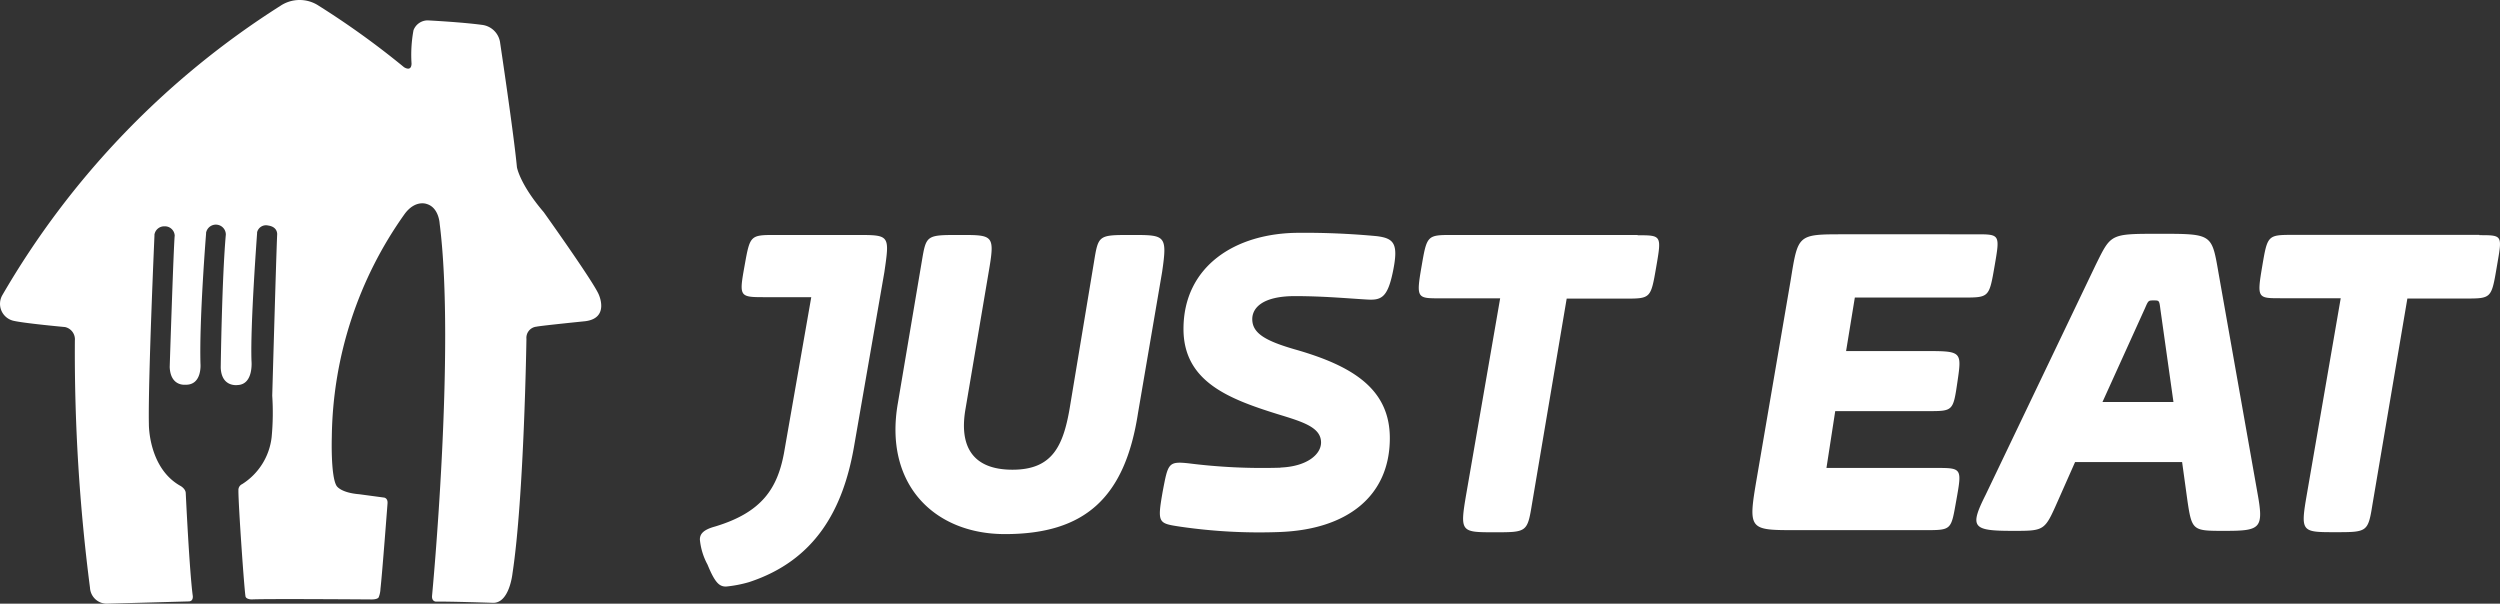 <svg viewBox="0 0 260.896 63" height="63" width="260.896" xmlns:xlink="http://www.w3.org/1999/xlink" xmlns="http://www.w3.org/2000/svg" id="logo_caso_exito_justeat">
  <rect x="0" y="0" width="260.896" height="63" fill="#333333" stroke="none"/>
  <defs>
    <clipPath id="clip-path">
      <rect fill="none" height="63" width="260.895" data-name="Rectángulo 2540" id="Rectángulo_2540"></rect>
    </clipPath>
  </defs>
  <g clip-path="url(#clip-path)" data-name="Grupo 7472" id="Grupo_7472">
    <path fill="#fff" transform="translate(0 0)" d="M29.263.608a3.611,3.611,0,0,1,4.012,0,87.06,87.06,0,0,1,8.883,6.4s.769.533.79-.37a14.089,14.089,0,0,1,.205-3.487A1.59,1.59,0,0,1,44.63,2.127s3.488.174,5.7.472A2.165,2.165,0,0,1,52.2,4.517s1.425,9.5,1.745,12.926c0,0,.275,1.745,2.8,4.7,0,0,5.128,7.182,5.724,8.555,0,0,1.189,2.483-1.375,2.821,0,0-4.679.472-5.13.575a1.17,1.17,0,0,0-1.026,1.272S54.694,51.89,53.484,59.83c0,0-.318,3.151-2.052,3.078,0,0-4.811-.154-5.93-.123,0,0-.482,0-.41-.646,0,0,2.451-25.77.79-38.8,0,0-.073-1.682-1.354-2.052,0,0-1.17-.472-2.288,1.026a40.878,40.878,0,0,0-7.612,23.256s-.134,4.1.493,5.128c0,0,.388.719,2.38.882l2.522.339s.462,0,.42.614c0,0-.574,7.561-.737,8.906a2.673,2.673,0,0,1-.186.892s-.092.257-.882.226c0,0-11.119-.081-12.371,0,0,0-.523,0-.635-.276s-.771-9.757-.75-11.1a.669.669,0,0,1,.389-.658,6.686,6.686,0,0,0,3.078-4.912,27.131,27.131,0,0,0,.061-4.32s.41-14.494.514-16.824c0,0,.081-.79-.945-.932a.956.956,0,0,0-1.149.708v.081c0,.082-.717,9.562-.585,13.336,0,0,.247,2.472-1.465,2.524,0,0-1.663.247-1.745-1.814,0,0,.123-9.3.533-13.89a1.04,1.04,0,0,0-2.06-.2.168.168,0,0,0,0,.081s-.719,8.9-.587,13.595c0,0,.205,2.278-1.611,2.194,0,0-1.519.174-1.6-1.847,0,0,.41-12.73.523-13.714a1.026,1.026,0,0,0-.913-.965h-.1a1.027,1.027,0,0,0-1.1.851.433.433,0,0,0,0,.092s-.675,15.223-.583,19.7c0,0-.061,4.6,3.333,6.463,0,0,.5.288.514.729,0,0,.38,8.074.727,10.68,0,0,.124.625-.43.625L11.137,63a1.758,1.758,0,0,1-1.745-1.663,191.313,191.313,0,0,1-1.579-25.8,1.313,1.313,0,0,0-1.026-1.406s-4.37-.4-5.427-.666A1.816,1.816,0,0,1,.252,30.788,87.93,87.93,0,0,1,29.265.608ZM89.44,24.521H81.006c-2.727,0-2.727,0-3.3,3.191s-.566,3.3,1.939,3.3h5.017l-2.852,16.3c-.688,3.642-2.278,6.156-7.182,7.633-1.251.339-1.59.79-1.59,1.364a6.846,6.846,0,0,0,.8,2.617c.792,1.939,1.252,2.286,1.929,2.286a12.947,12.947,0,0,0,2.4-.462c6.944-2.277,9.8-7.631,10.935-14.013L92.291,28.4c.564-3.878.564-3.878-2.852-3.878m28.6,0c-3.416,0-3.416,0-3.878,2.852L111.7,42.185c-.687,4.33-1.826,6.833-6.043,6.833s-5.579-2.5-4.892-6.382l2.391-14.124c.687-3.991.564-3.991-2.965-3.991s-3.53,0-3.991,2.739L93.7,42.073c-1.477,8.432,3.765,13.664,11.172,13.664,8.31,0,12.525-3.755,13.89-12.638l2.512-14.7c.566-3.878.339-3.878-3.189-3.878m15.561,24.271c2.74-.113,4.217-1.364,4.217-2.616,0-1.6-1.939-2.165-4.556-2.965-5.128-1.6-9.8-3.416-9.8-8.883,0-6.5,5.356-10.033,12.074-10.033a80.619,80.619,0,0,1,8.095.349c1.816.226,2.278.792,1.7,3.642s-1.252,3.078-2.842,2.965c-1.939-.113-4.451-.349-7.406-.349-3.416,0-4.443,1.262-4.443,2.4,0,1.477,1.365,2.278,4.556,3.191,5.918,1.7,9.8,4.1,9.8,9.232,0,6.043-4.442,9.571-11.622,9.8a57.045,57.045,0,0,1-10.26-.564c-2.286-.349-2.4-.349-1.826-3.651.565-2.955.565-3.191,2.731-2.955a61.3,61.3,0,0,0,9.57.452M170.9,24.521H151.646c-2.729,0-2.729,0-3.3,3.312s-.452,3.3,1.939,3.3h6.269l-3.54,20.435c-.679,3.979-.565,3.979,2.965,3.979,3.3,0,3.416,0,3.878-2.84l3.64-21.544h6.043c2.73,0,2.73,0,3.3-3.3s.564-3.312-1.939-3.312m33.954,6.5c2.73,0,2.73,0,3.3-3.3s.566-3.3-1.939-3.3H192.434c-4.9,0-4.783,0-5.581,4.9l-3.529,20.618c-.914,5.356-.8,5.356,4.1,5.356h13.447c2.852,0,2.729,0,3.3-3.191s.566-3.3-1.939-3.3H190.606l.915-5.93H201.2c2.627,0,2.627,0,3.078-3.078s.452-3.189-3.078-3.189h-8.545l.913-5.59Zm14.557,10.9,4.443-9.8c.347-.8.347-.8.911-.8s.575,0,.688.913l1.364,9.684Zm12.074-13.675c-.677-3.878-.677-3.878-6.156-3.878-5.128,0-5.015,0-6.6,3.191l-11.51,24.045C205.5,55.06,205.85,55.4,210.058,55.4c3.312,0,3.312,0,4.677-3.078l1.816-4.1h11.171l.565,4.1c.461,3.078.574,3.078,3.878,3.078,3.765,0,4.1-.226,3.414-3.991l-4.093-23.121Zm27.257-3.765H239.376c-2.74,0-2.74,0-3.3,3.312s-.462,3.3,1.929,3.3h6.269l-3.53,20.435c-.687,3.979-.575,3.979,2.965,3.979,3.3,0,3.416,0,3.868-2.84l3.652-21.544h6.031c2.739,0,2.739,0,3.3-3.3s.687-3.312-1.816-3.312" data-name="Trazado 5821" id="Trazado_5821"></path>
  </g>
</svg>
